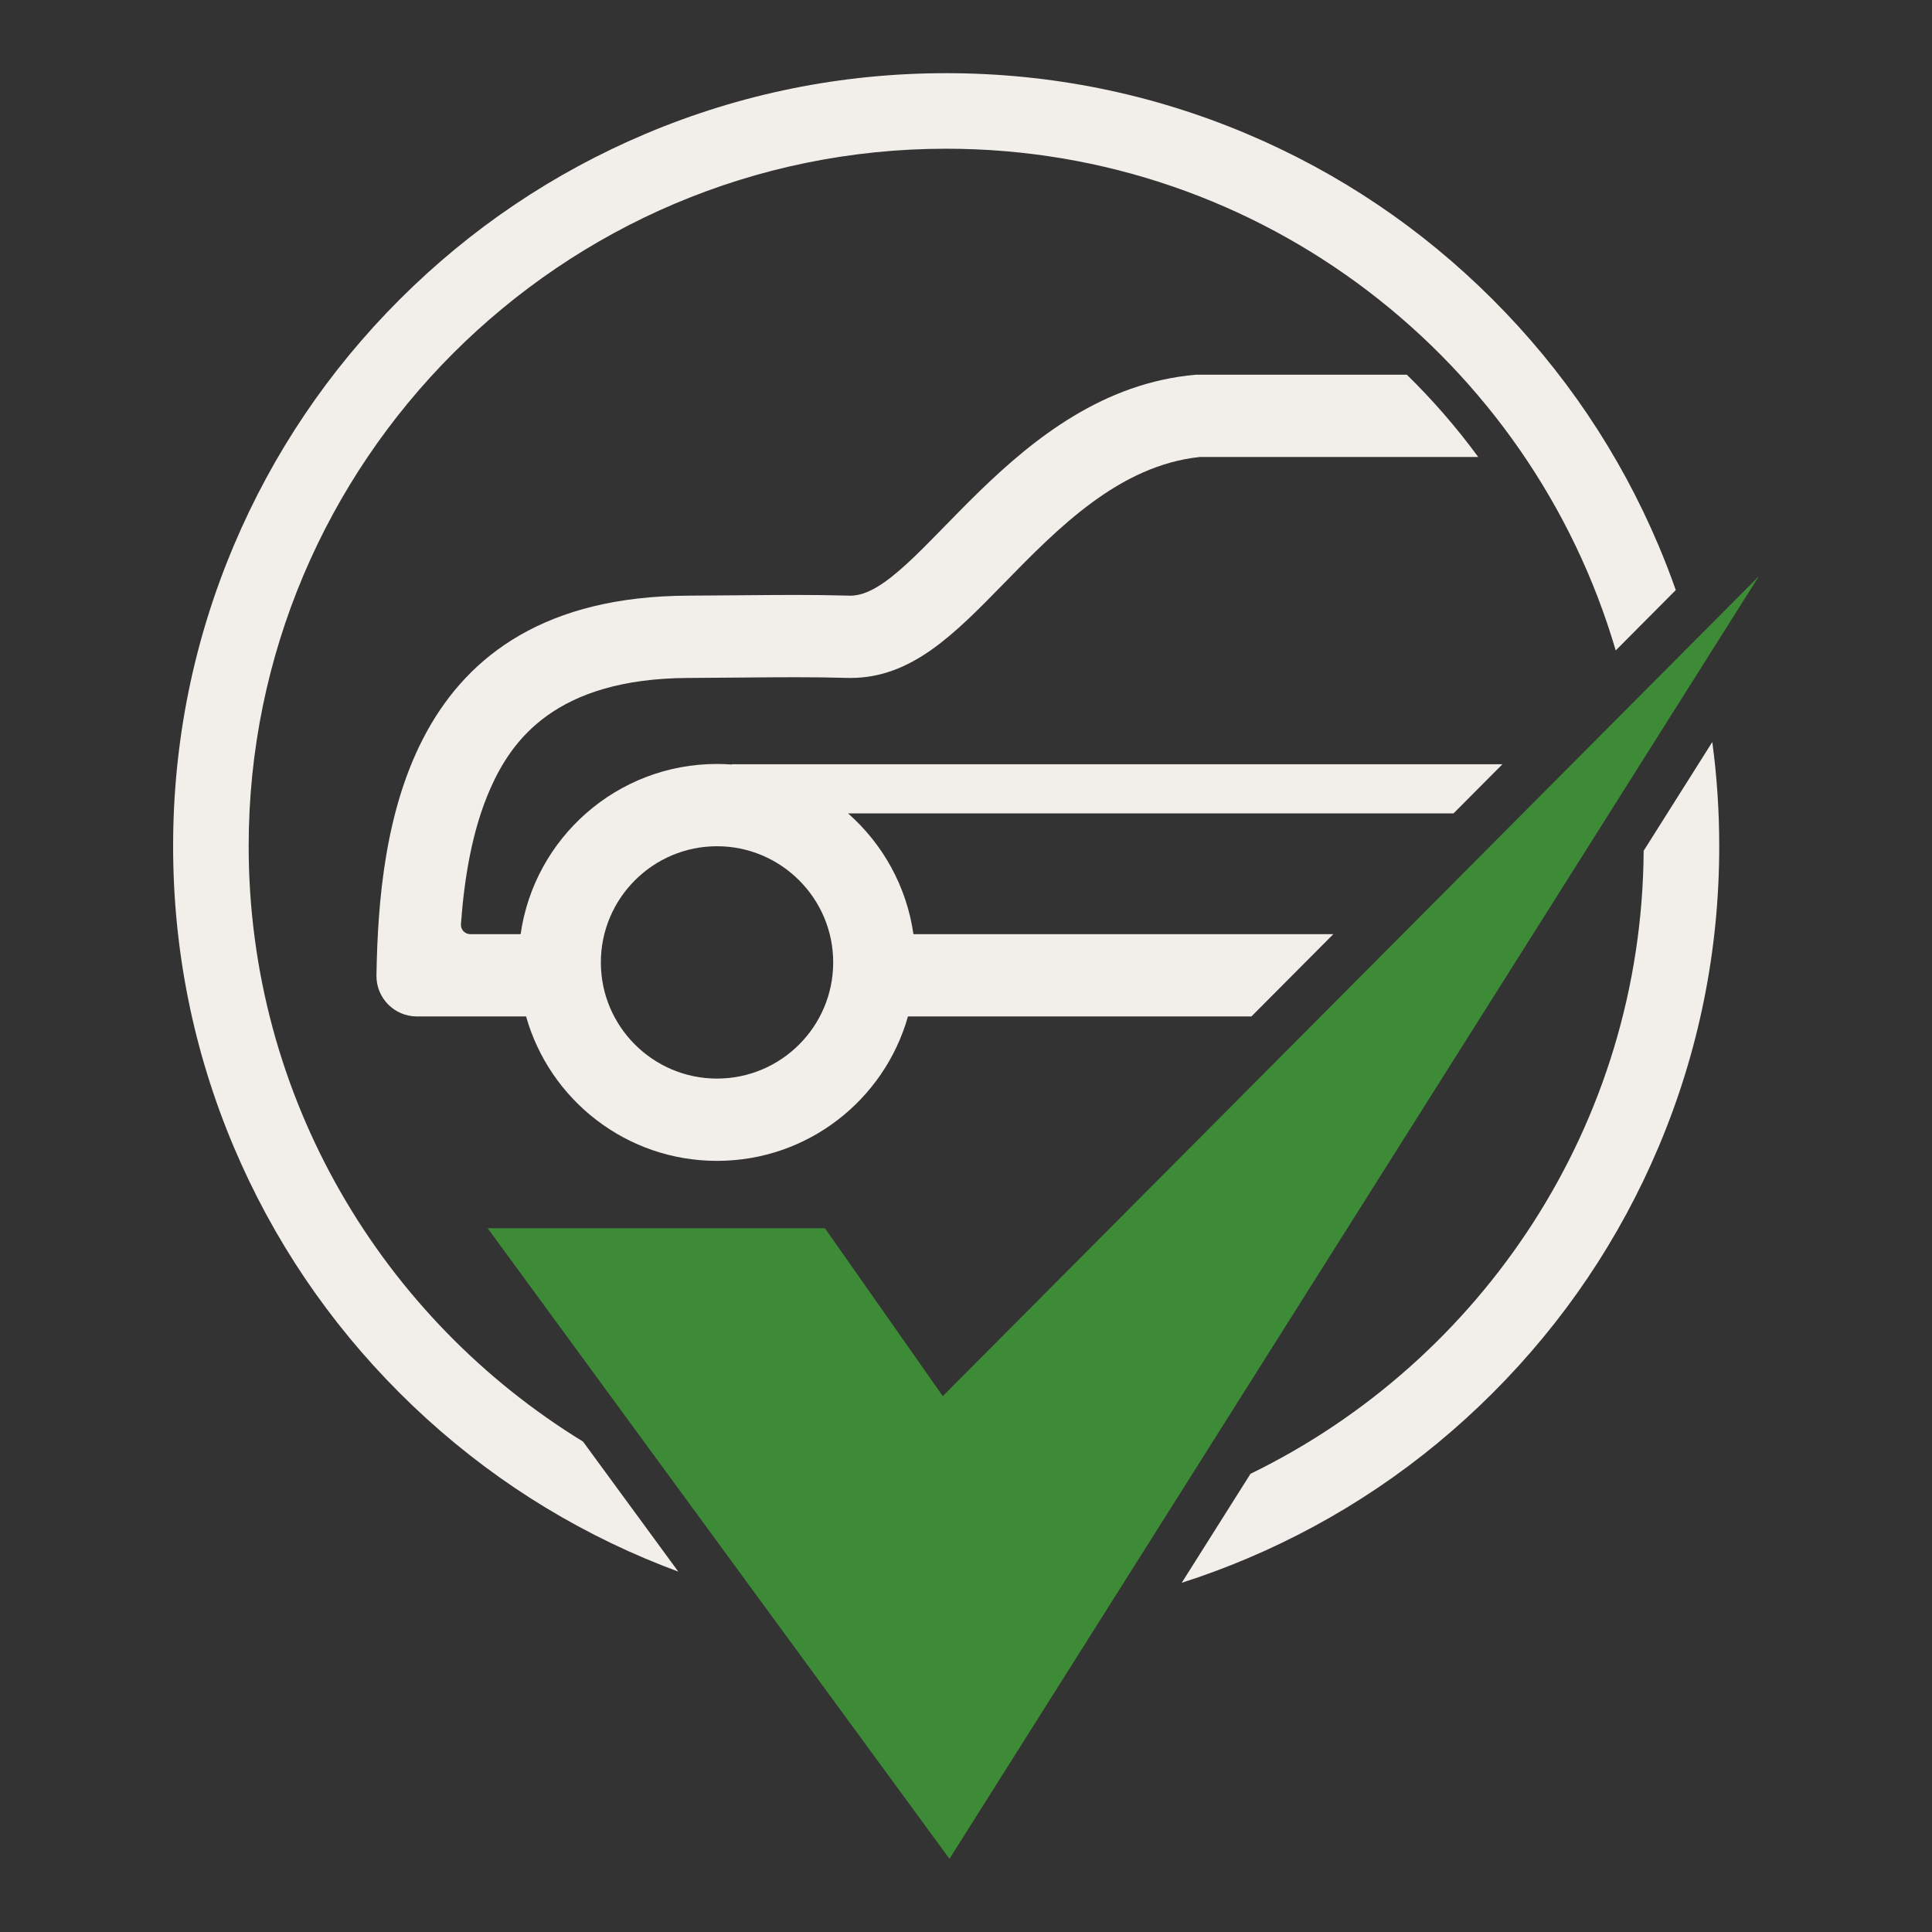 <svg xmlns="http://www.w3.org/2000/svg" xmlns:xlink="http://www.w3.org/1999/xlink" width="500" zoomAndPan="magnify" viewBox="0 0 375 375" height="500" preserveAspectRatio="xMidYMid meet"><rect x="0" y="0" width="375" height="375" fill="#333333" stroke="none"/><defs><clipPath id="12ec33a4cf"><path d="M 33.484 14.203 L 326 14.203 L 326 306 L 33.484 306 Z M 33.484 14.203 " clip-rule="nonzero"></path></clipPath><clipPath id="22cad4b6b0"><path d="M 94.57 111.816 L 341.391 111.816 L 341.391 360.703 L 94.57 360.703 Z M 94.57 111.816 " clip-rule="nonzero"></path></clipPath></defs><path fill="#f2efeb" d="M 319.035 165.137 C 318.695 218.25 287.613 264.207 242.723 286.062 L 229.375 307.215 C 233.656 305.844 237.891 304.277 242.062 302.512 C 259.93 294.953 275.977 284.137 289.754 270.355 C 303.535 256.578 314.352 240.531 321.91 222.664 C 329.734 204.16 333.703 184.508 333.703 164.254 C 333.703 157.438 333.254 150.688 332.355 144.027 L 319.035 165.137 " fill-opacity="1" fill-rule="nonzero"></path><g clip-path="url(#12ec33a4cf)"><path fill="#f2efeb" d="M 113.164 279.809 C 74.273 255.992 48.266 213.105 48.266 164.254 C 48.266 89.602 109 28.867 183.652 28.867 C 245.117 28.867 297.145 70.039 313.609 126.25 L 325.27 114.535 C 324.242 111.613 323.121 108.715 321.91 105.848 C 314.352 87.977 303.535 71.93 289.754 58.152 C 275.977 44.375 259.93 33.559 242.062 26 C 223.559 18.176 203.906 14.203 183.652 14.203 C 163.398 14.203 143.746 18.176 125.246 26 C 107.375 33.559 91.328 44.375 77.551 58.152 C 63.773 71.93 52.957 87.977 45.398 105.848 C 37.57 124.352 33.602 144 33.602 164.254 C 33.602 184.508 37.57 204.16 45.398 222.664 C 52.957 240.531 63.773 256.578 77.551 270.355 C 91.328 284.133 107.375 294.953 125.246 302.512 C 127.367 303.406 129.504 304.25 131.652 305.047 L 113.164 279.809 " fill-opacity="1" fill-rule="nonzero"></path></g><g clip-path="url(#22cad4b6b0)"><path fill="#3d8b37" d="M 94.648 238.395 L 160.121 238.395 L 182.992 270.988 L 341.395 111.848 L 184.293 360.793 L 94.648 238.395 " fill-opacity="1" fill-rule="nonzero"></path></g><path fill="#f2efeb" d="M 139.172 164.254 C 151.609 164.254 161.723 174.371 161.723 186.805 C 161.723 199.238 151.609 209.352 139.172 209.352 C 126.742 209.352 116.625 199.238 116.625 186.805 C 116.625 174.371 126.742 164.254 139.172 164.254 Z M 165.074 115.621 C 165.016 115.621 164.953 115.621 164.895 115.617 C 161.156 115.512 157.832 115.477 154.359 115.477 C 148.617 115.477 142.488 115.574 133.484 115.617 C 78.578 115.879 73.535 161.062 73.07 189.309 C 73 193.699 76.535 197.293 80.93 197.293 L 102.113 197.293 C 106.68 213.465 121.539 225.324 139.172 225.324 C 156.809 225.324 171.664 213.465 176.234 197.293 L 242.898 197.293 L 258.793 181.324 L 177.297 181.324 C 175.973 172.023 171.328 163.793 164.602 157.875 L 282.133 157.875 L 291.617 148.344 L 142.059 148.344 L 142.059 148.395 C 141.105 148.324 140.145 148.285 139.172 148.285 C 119.762 148.285 103.711 162.648 101.051 181.324 L 91.285 181.324 C 90.234 181.324 89.395 180.434 89.469 179.387 C 90.113 170.52 91.625 161.078 95.184 153.047 C 99.238 143.895 107.629 131.711 133.562 131.59 C 137.727 131.57 141.281 131.535 144.469 131.508 C 148.152 131.477 151.332 131.449 154.359 131.449 C 158.031 131.449 161.141 131.488 164.453 131.582 C 164.66 131.586 164.867 131.59 165.074 131.59 C 176.938 131.59 185.234 123.094 194.844 113.254 C 205.336 102.508 217.211 90.352 232.898 88.699 L 286.922 88.699 C 282.742 83 278.105 77.656 273.059 72.727 L 232.137 72.727 C 196.332 75.84 178.293 115.621 165.074 115.621 " fill-opacity="1" fill-rule="nonzero"></path></svg>